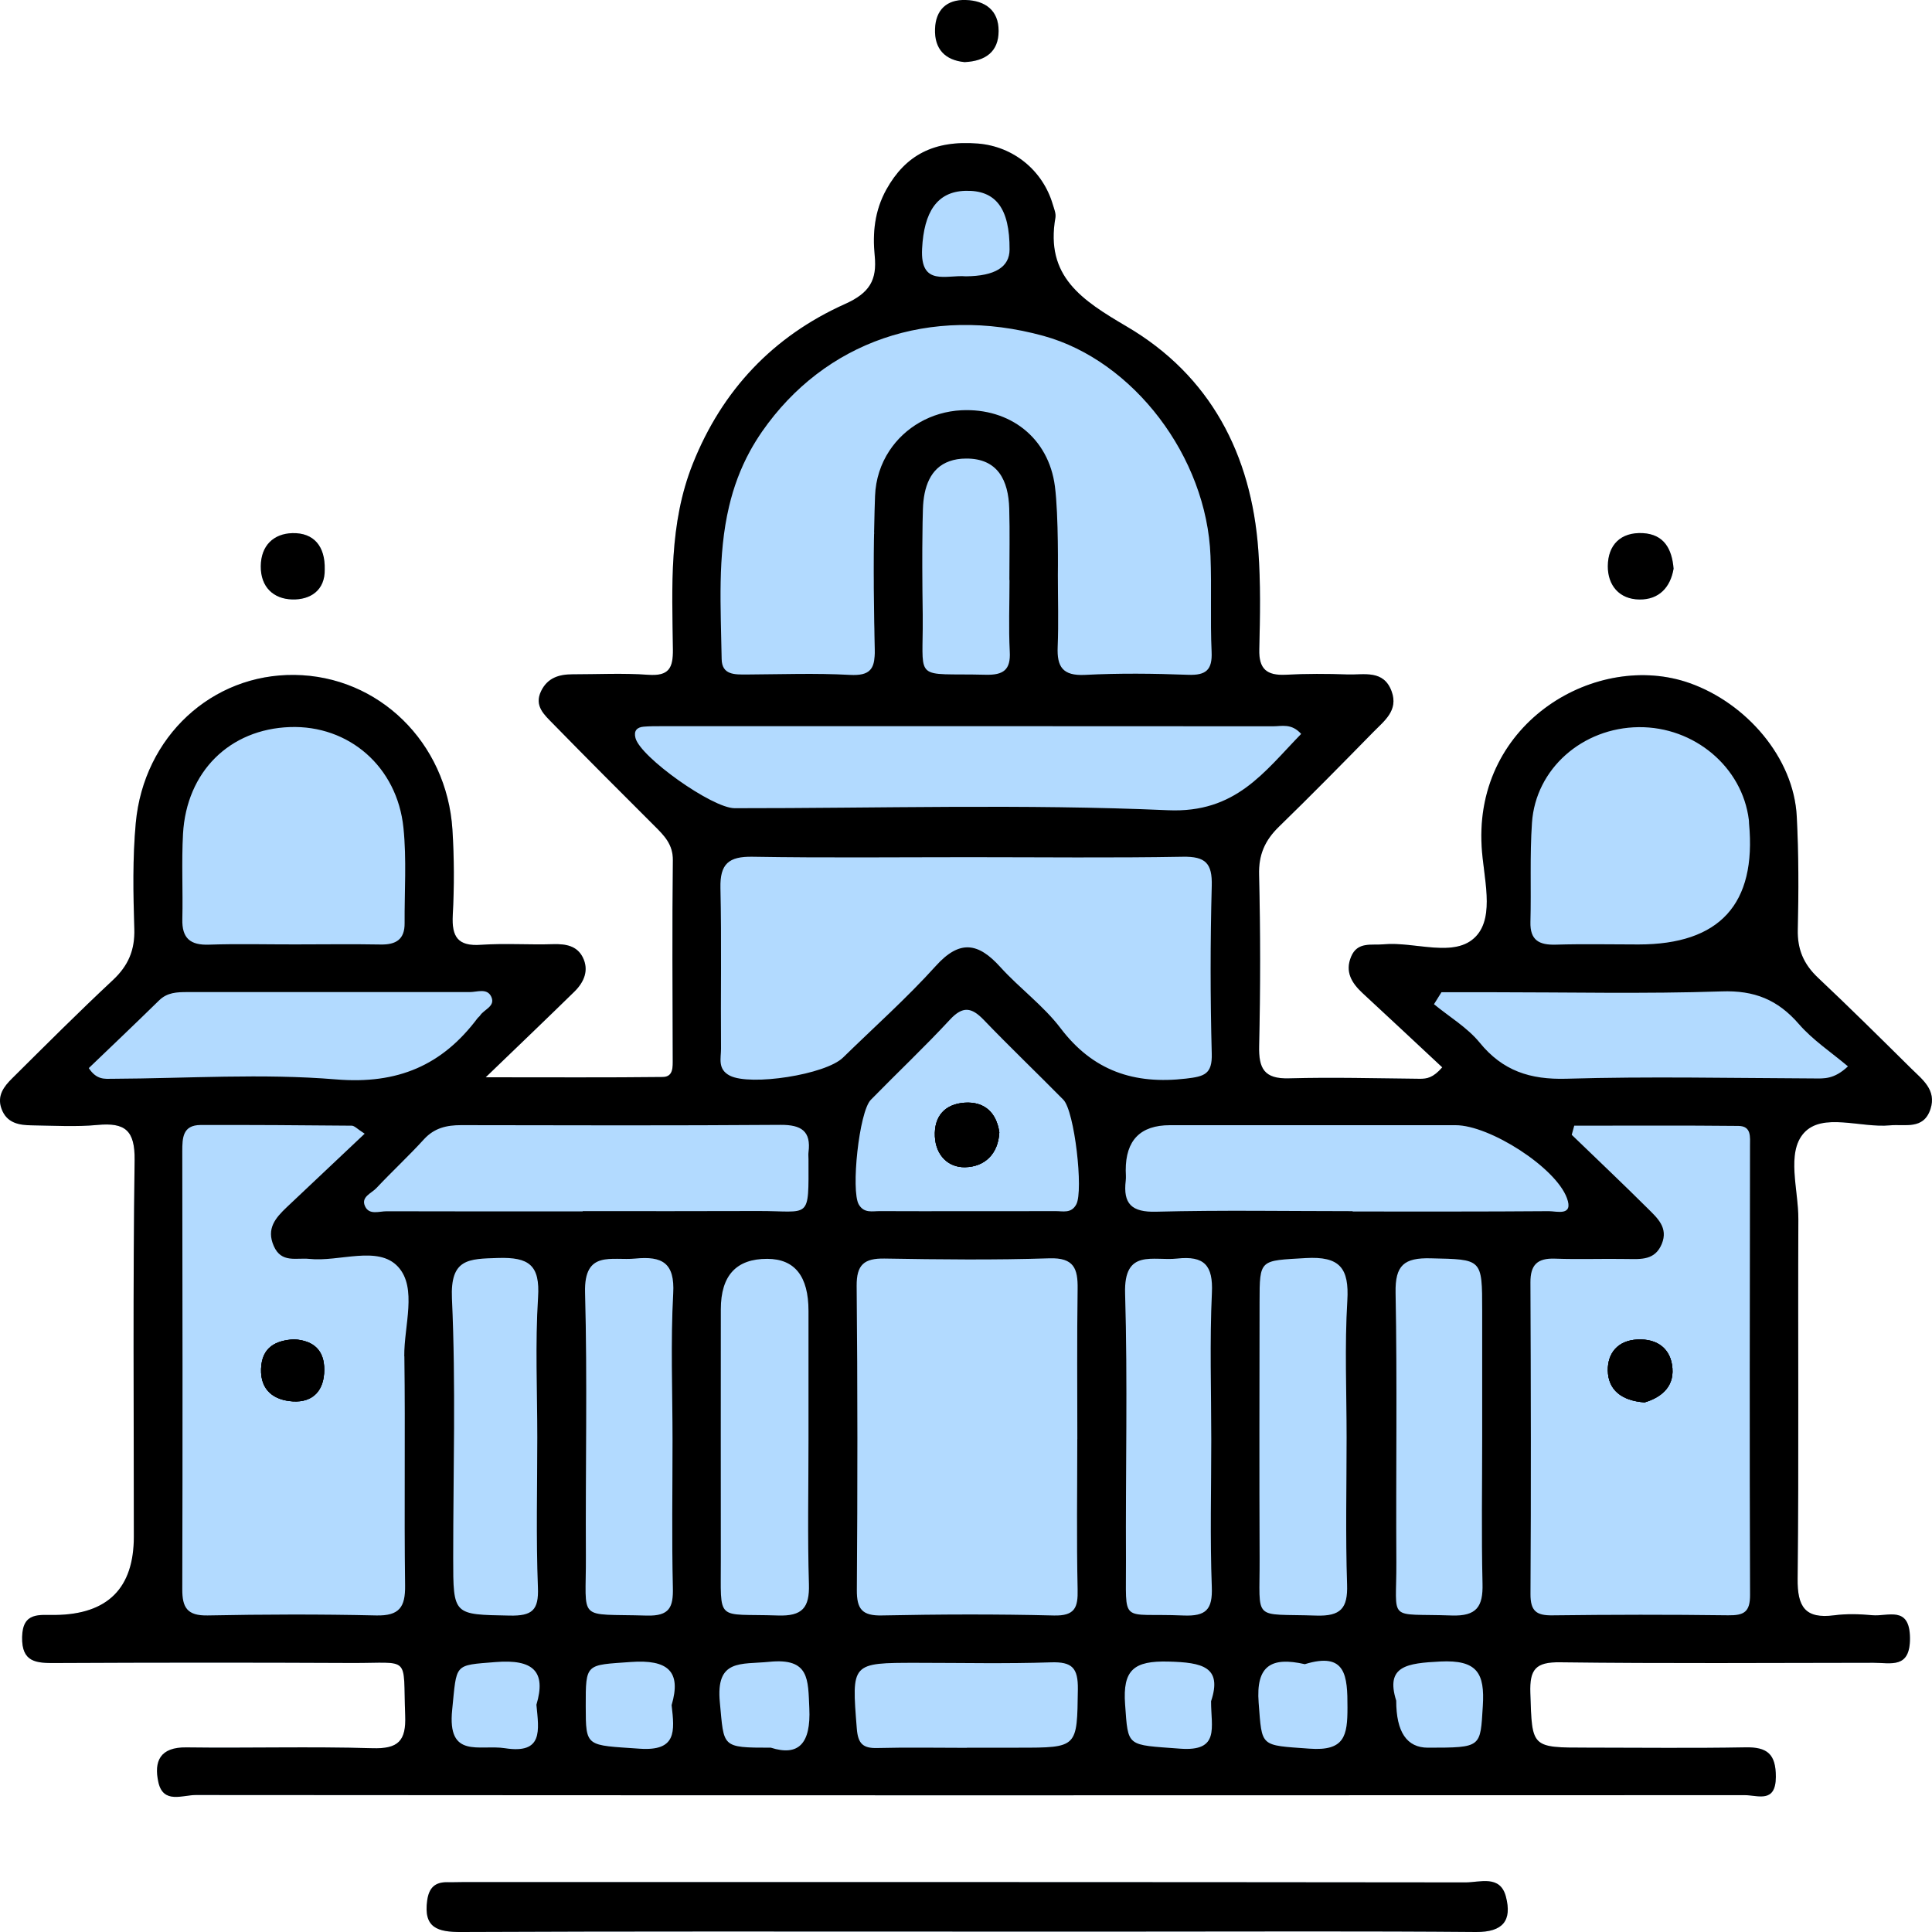 <svg width="40" height="40" viewBox="0 0 40 40" fill="none" xmlns="http://www.w3.org/2000/svg">
    <g clip-path="url(#clip0_79_167)">
        <path d="M5.399 11.723C5.402 11.294 5.666 11.048 6.054 11.038C6.499 11.027 6.734 11.312 6.723 11.787C6.732 12.223 6.425 12.421 6.05 12.411C5.665 12.401 5.395 12.157 5.399 11.723Z" fill="#B2DAFF"/>
        <path d="M19.359 0.597C19.373 0.21 19.596 -0.013 19.995 3.21088e-05C20.4 0.013 20.677 0.216 20.675 0.642C20.675 1.069 20.406 1.265 19.971 1.286C19.569 1.247 19.343 1.017 19.359 0.597Z" fill="#B2DAFF"/>
        <path d="M31.179 39.271C31.306 39.76 31.121 40.004 30.559 40C28.257 39.98 25.954 39.991 23.652 39.991H19.949C16.484 39.991 13.018 39.984 9.553 40C9.059 40.003 8.764 39.915 8.845 39.343C8.882 39.087 9.003 38.965 9.262 38.969C9.38 38.972 9.498 38.966 9.618 38.966C16.525 38.966 23.432 38.965 30.339 38.973C30.637 38.975 31.061 38.809 31.179 39.271Z" fill="#B2DAFF"/>
        <path d="M33.288 11.72C33.291 11.284 33.552 11.013 34.016 11.038C34.449 11.064 34.616 11.359 34.65 11.774C34.585 12.157 34.351 12.417 33.943 12.412C33.524 12.408 33.285 12.116 33.288 11.72Z" fill="#B2DAFF"/>
        <path d="M39.969 22.96C39.826 23.397 39.444 23.27 39.13 23.299C38.521 23.356 37.734 23.027 37.347 23.458C36.979 23.869 37.236 24.635 37.233 25.243C37.222 27.724 37.245 30.204 37.218 32.684C37.211 33.264 37.37 33.522 37.976 33.443C38.233 33.409 38.5 33.417 38.759 33.441C39.083 33.474 39.537 33.231 39.544 33.912C39.549 34.556 39.151 34.426 38.789 34.426C36.627 34.428 34.465 34.443 32.303 34.416C31.795 34.408 31.667 34.559 31.684 35.052C31.721 36.183 31.694 36.183 32.859 36.183C33.953 36.183 35.045 36.197 36.138 36.177C36.593 36.168 36.768 36.319 36.767 36.789C36.764 37.341 36.396 37.167 36.127 37.167C25.436 37.171 14.744 37.172 4.053 37.164C3.781 37.163 3.38 37.354 3.279 36.899C3.183 36.462 3.315 36.171 3.858 36.178C5.14 36.195 6.424 36.157 7.706 36.195C8.246 36.212 8.41 36.045 8.389 35.516C8.34 34.254 8.523 34.435 7.279 34.43C5.236 34.42 3.193 34.421 1.15 34.431C0.753 34.434 0.446 34.42 0.458 33.892C0.469 33.368 0.816 33.44 1.147 33.436C2.23 33.423 2.771 32.883 2.771 31.815C2.771 29.217 2.751 26.618 2.787 24.02C2.795 23.403 2.591 23.237 2.018 23.291C1.572 23.333 1.117 23.305 0.665 23.299C0.395 23.296 0.138 23.255 0.03 22.952C-0.066 22.684 0.083 22.492 0.253 22.325C0.941 21.642 1.627 20.955 2.336 20.293C2.656 19.994 2.794 19.672 2.781 19.234C2.758 18.502 2.744 17.766 2.811 17.038C2.977 15.247 4.393 13.951 6.1 13.974C7.837 13.995 9.25 15.368 9.367 17.174C9.404 17.763 9.406 18.357 9.374 18.946C9.35 19.395 9.477 19.597 9.962 19.561C10.458 19.527 10.96 19.564 11.458 19.548C11.716 19.541 11.946 19.582 12.066 19.821C12.198 20.086 12.094 20.331 11.896 20.527C11.341 21.07 10.781 21.606 10.056 22.304C11.425 22.304 12.573 22.311 13.72 22.298C13.944 22.295 13.928 22.092 13.928 21.921C13.924 20.551 13.915 19.181 13.931 17.811C13.935 17.481 13.75 17.298 13.549 17.098C12.844 16.395 12.141 15.691 11.445 14.979C11.27 14.799 11.053 14.615 11.204 14.306C11.338 14.032 11.575 13.961 11.852 13.961C12.374 13.961 12.898 13.933 13.419 13.971C13.845 14.001 13.937 13.839 13.932 13.444C13.915 12.147 13.847 10.846 14.345 9.599C14.952 8.077 16.006 6.963 17.491 6.296C18.001 6.068 18.161 5.804 18.11 5.294C18.063 4.823 18.108 4.362 18.352 3.922C18.746 3.215 19.332 2.899 20.247 2.972C20.978 3.031 21.587 3.524 21.796 4.23C21.823 4.321 21.866 4.42 21.851 4.507C21.638 5.725 22.398 6.213 23.329 6.761C25.058 7.775 25.909 9.409 26.052 11.39C26.102 12.072 26.089 12.76 26.072 13.445C26.061 13.852 26.227 13.989 26.62 13.97C27.046 13.947 27.474 13.948 27.902 13.964C28.241 13.975 28.648 13.86 28.813 14.316C28.956 14.71 28.659 14.925 28.432 15.157C27.786 15.816 27.139 16.474 26.477 17.118C26.189 17.399 26.056 17.696 26.068 18.112C26.096 19.292 26.096 20.474 26.069 21.654C26.058 22.124 26.173 22.341 26.69 22.326C27.592 22.301 28.495 22.326 29.398 22.335C29.543 22.336 29.672 22.315 29.86 22.098C29.309 21.583 28.76 21.07 28.208 20.559C27.985 20.351 27.843 20.12 27.973 19.808C28.104 19.49 28.394 19.575 28.645 19.551C29.297 19.49 30.127 19.846 30.559 19.385C30.954 18.964 30.711 18.159 30.676 17.53C30.523 14.93 33.079 13.468 34.983 14.143C36.148 14.555 37.138 15.681 37.2 16.905C37.24 17.684 37.24 18.465 37.221 19.244C37.211 19.655 37.342 19.962 37.64 20.243C38.294 20.859 38.933 21.493 39.572 22.125C39.803 22.353 40.096 22.566 39.969 22.96Z" fill="#B2DAFF"/>
        <path d="M18.112 11.036L18.097 11.048C18.097 11.048 18.095 11.04 18.097 11.036H18.112Z" fill="black"/>
        <path d="M6.088 27.729C5.713 27.752 5.421 27.888 5.405 28.342C5.391 28.791 5.679 28.99 6.063 29.014C6.485 29.04 6.713 28.782 6.713 28.359C6.715 27.968 6.506 27.755 6.088 27.729ZM6.088 27.729C5.713 27.752 5.421 27.888 5.405 28.342C5.391 28.791 5.679 28.99 6.063 29.014C6.485 29.04 6.713 28.782 6.713 28.359C6.715 27.968 6.506 27.755 6.088 27.729ZM6.088 27.729C5.713 27.752 5.421 27.888 5.405 28.342C5.391 28.791 5.679 28.99 6.063 29.014C6.485 29.04 6.713 28.782 6.713 28.359C6.715 27.968 6.506 27.755 6.088 27.729ZM6.088 27.729C5.713 27.752 5.421 27.888 5.405 28.342C5.391 28.791 5.679 28.99 6.063 29.014C6.485 29.04 6.713 28.782 6.713 28.359C6.715 27.968 6.506 27.755 6.088 27.729ZM6.088 27.729C5.713 27.752 5.421 27.888 5.405 28.342C5.391 28.791 5.679 28.99 6.063 29.014C6.485 29.04 6.713 28.782 6.713 28.359C6.715 27.968 6.506 27.755 6.088 27.729ZM6.088 27.729C5.713 27.752 5.421 27.888 5.405 28.342C5.391 28.791 5.679 28.99 6.063 29.014C6.485 29.04 6.713 28.782 6.713 28.359C6.715 27.968 6.506 27.755 6.088 27.729ZM6.088 27.729C5.713 27.752 5.421 27.888 5.405 28.342C5.391 28.791 5.679 28.99 6.063 29.014C6.485 29.04 6.713 28.782 6.713 28.359C6.715 27.968 6.506 27.755 6.088 27.729ZM19.972 22.83C19.569 22.858 19.335 23.105 19.356 23.532C19.376 23.919 19.63 24.171 19.978 24.166C20.386 24.159 20.667 23.893 20.69 23.444C20.63 23.031 20.379 22.803 19.972 22.83ZM19.972 22.83C19.569 22.858 19.335 23.105 19.356 23.532C19.376 23.919 19.63 24.171 19.978 24.166C20.386 24.159 20.667 23.893 20.69 23.444C20.63 23.031 20.379 22.803 19.972 22.83ZM6.088 27.729C5.713 27.752 5.421 27.888 5.405 28.342C5.391 28.791 5.679 28.99 6.063 29.014C6.485 29.04 6.713 28.782 6.713 28.359C6.715 27.968 6.506 27.755 6.088 27.729ZM6.088 27.729C5.713 27.752 5.421 27.888 5.405 28.342C5.391 28.791 5.679 28.99 6.063 29.014C6.485 29.04 6.713 28.782 6.713 28.359C6.715 27.968 6.506 27.755 6.088 27.729ZM19.972 22.83C19.569 22.858 19.335 23.105 19.356 23.532C19.376 23.919 19.63 24.171 19.978 24.166C20.386 24.159 20.667 23.893 20.69 23.444C20.63 23.031 20.379 22.803 19.972 22.83ZM19.972 22.83C19.569 22.858 19.335 23.105 19.356 23.532C19.376 23.919 19.63 24.171 19.978 24.166C20.386 24.159 20.667 23.893 20.69 23.444C20.63 23.031 20.379 22.803 19.972 22.83ZM6.088 27.729C5.713 27.752 5.421 27.888 5.405 28.342C5.391 28.791 5.679 28.99 6.063 29.014C6.485 29.04 6.713 28.782 6.713 28.359C6.715 27.968 6.506 27.755 6.088 27.729ZM6.088 27.729C5.713 27.752 5.421 27.888 5.405 28.342C5.391 28.791 5.679 28.99 6.063 29.014C6.485 29.04 6.713 28.782 6.713 28.359C6.715 27.968 6.506 27.755 6.088 27.729ZM19.972 22.83C19.569 22.858 19.335 23.105 19.356 23.532C19.376 23.919 19.63 24.171 19.978 24.166C20.386 24.159 20.667 23.893 20.69 23.444C20.63 23.031 20.379 22.803 19.972 22.83ZM19.972 22.83C19.569 22.858 19.335 23.105 19.356 23.532C19.376 23.919 19.63 24.171 19.978 24.166C20.386 24.159 20.667 23.893 20.69 23.444C20.63 23.031 20.379 22.803 19.972 22.83ZM6.088 27.729C5.713 27.752 5.421 27.888 5.405 28.342C5.391 28.791 5.679 28.99 6.063 29.014C6.485 29.04 6.713 28.782 6.713 28.359C6.715 27.968 6.506 27.755 6.088 27.729ZM6.088 27.729C5.713 27.752 5.421 27.888 5.405 28.342C5.391 28.791 5.679 28.99 6.063 29.014C6.485 29.04 6.713 28.782 6.713 28.359C6.715 27.968 6.506 27.755 6.088 27.729ZM19.972 22.83C19.569 22.858 19.335 23.105 19.356 23.532C19.376 23.919 19.63 24.171 19.978 24.166C20.386 24.159 20.667 23.893 20.69 23.444C20.63 23.031 20.379 22.803 19.972 22.83ZM19.972 22.83C19.569 22.858 19.335 23.105 19.356 23.532C19.376 23.919 19.63 24.171 19.978 24.166C20.386 24.159 20.667 23.893 20.69 23.444C20.63 23.031 20.379 22.803 19.972 22.83ZM6.088 27.729C5.713 27.752 5.421 27.888 5.405 28.342C5.391 28.791 5.679 28.99 6.063 29.014C6.485 29.04 6.713 28.782 6.713 28.359C6.715 27.968 6.506 27.755 6.088 27.729ZM6.088 27.729C5.713 27.752 5.421 27.888 5.405 28.342C5.391 28.791 5.679 28.99 6.063 29.014C6.485 29.04 6.713 28.782 6.713 28.359C6.715 27.968 6.506 27.755 6.088 27.729ZM19.972 22.83C19.569 22.858 19.335 23.105 19.356 23.532C19.376 23.919 19.63 24.171 19.978 24.166C20.386 24.159 20.667 23.893 20.69 23.444C20.63 23.031 20.379 22.803 19.972 22.83ZM19.972 22.83C19.569 22.858 19.335 23.105 19.356 23.532C19.376 23.919 19.63 24.171 19.978 24.166C20.386 24.159 20.667 23.893 20.69 23.444C20.63 23.031 20.379 22.803 19.972 22.83ZM6.088 27.729C5.713 27.752 5.421 27.888 5.405 28.342C5.391 28.791 5.679 28.99 6.063 29.014C6.485 29.04 6.713 28.782 6.713 28.359C6.715 27.968 6.506 27.755 6.088 27.729ZM6.088 27.729C5.713 27.752 5.421 27.888 5.405 28.342C5.391 28.791 5.679 28.99 6.063 29.014C6.485 29.04 6.713 28.782 6.713 28.359C6.715 27.968 6.506 27.755 6.088 27.729ZM19.972 22.83C19.569 22.858 19.335 23.105 19.356 23.532C19.376 23.919 19.63 24.171 19.978 24.166C20.386 24.159 20.667 23.893 20.69 23.444C20.63 23.031 20.379 22.803 19.972 22.83ZM33.898 27.734C33.491 27.755 33.283 28.019 33.288 28.375C33.296 28.773 33.568 29 34.049 29.035C34.36 28.943 34.658 28.739 34.626 28.329C34.596 27.931 34.321 27.711 33.898 27.734ZM33.898 27.734C33.491 27.755 33.283 28.019 33.288 28.375C33.296 28.773 33.568 29 34.049 29.035C34.36 28.943 34.658 28.739 34.626 28.329C34.596 27.931 34.321 27.711 33.898 27.734ZM19.972 22.83C19.569 22.858 19.335 23.105 19.356 23.532C19.376 23.919 19.63 24.171 19.978 24.166C20.386 24.159 20.667 23.893 20.69 23.444C20.63 23.031 20.379 22.803 19.972 22.83ZM6.088 27.729C5.713 27.752 5.421 27.888 5.405 28.342C5.391 28.791 5.679 28.99 6.063 29.014C6.485 29.04 6.713 28.782 6.713 28.359C6.715 27.968 6.506 27.755 6.088 27.729ZM6.088 27.729C5.713 27.752 5.421 27.888 5.405 28.342C5.391 28.791 5.679 28.99 6.063 29.014C6.485 29.04 6.713 28.782 6.713 28.359C6.715 27.968 6.506 27.755 6.088 27.729ZM19.972 22.83C19.569 22.858 19.335 23.105 19.356 23.532C19.376 23.919 19.63 24.171 19.978 24.166C20.386 24.159 20.667 23.893 20.69 23.444C20.63 23.031 20.379 22.803 19.972 22.83ZM33.898 27.734C33.491 27.755 33.283 28.019 33.288 28.375C33.296 28.773 33.568 29 34.049 29.035C34.36 28.943 34.658 28.739 34.626 28.329C34.596 27.931 34.321 27.711 33.898 27.734ZM33.898 27.734C33.491 27.755 33.283 28.019 33.288 28.375C33.296 28.773 33.568 29 34.049 29.035C34.36 28.943 34.658 28.739 34.626 28.329C34.596 27.931 34.321 27.711 33.898 27.734ZM19.972 22.83C19.569 22.858 19.335 23.105 19.356 23.532C19.376 23.919 19.63 24.171 19.978 24.166C20.386 24.159 20.667 23.893 20.69 23.444C20.63 23.031 20.379 22.803 19.972 22.83ZM6.088 27.729C5.713 27.752 5.421 27.888 5.405 28.342C5.391 28.791 5.679 28.99 6.063 29.014C6.485 29.04 6.713 28.782 6.713 28.359C6.715 27.968 6.506 27.755 6.088 27.729ZM6.088 27.729C5.713 27.752 5.421 27.888 5.405 28.342C5.391 28.791 5.679 28.99 6.063 29.014C6.485 29.04 6.713 28.782 6.713 28.359C6.715 27.968 6.506 27.755 6.088 27.729ZM19.972 22.83C19.569 22.858 19.335 23.105 19.356 23.532C19.376 23.919 19.63 24.171 19.978 24.166C20.386 24.159 20.667 23.893 20.69 23.444C20.63 23.031 20.379 22.803 19.972 22.83ZM33.898 27.734C33.491 27.755 33.283 28.019 33.288 28.375C33.296 28.773 33.568 29 34.049 29.035C34.36 28.943 34.658 28.739 34.626 28.329C34.596 27.931 34.321 27.711 33.898 27.734ZM33.898 27.734C33.491 27.755 33.283 28.019 33.288 28.375C33.296 28.773 33.568 29 34.049 29.035C34.36 28.943 34.658 28.739 34.626 28.329C34.596 27.931 34.321 27.711 33.898 27.734ZM19.972 22.83C19.569 22.858 19.335 23.105 19.356 23.532C19.376 23.919 19.63 24.171 19.978 24.166C20.386 24.159 20.667 23.893 20.69 23.444C20.63 23.031 20.379 22.803 19.972 22.83ZM6.088 27.729C5.713 27.752 5.421 27.888 5.405 28.342C5.391 28.791 5.679 28.99 6.063 29.014C6.485 29.04 6.713 28.782 6.713 28.359C6.715 27.968 6.506 27.755 6.088 27.729ZM6.088 27.729C5.713 27.752 5.421 27.888 5.405 28.342C5.391 28.791 5.679 28.99 6.063 29.014C6.485 29.04 6.713 28.782 6.713 28.359C6.715 27.968 6.506 27.755 6.088 27.729ZM19.972 22.83C19.569 22.858 19.335 23.105 19.356 23.532C19.376 23.919 19.63 24.171 19.978 24.166C20.386 24.159 20.667 23.893 20.69 23.444C20.63 23.031 20.379 22.803 19.972 22.83ZM33.898 27.734C33.491 27.755 33.283 28.019 33.288 28.375C33.296 28.773 33.568 29 34.049 29.035C34.36 28.943 34.658 28.739 34.626 28.329C34.596 27.931 34.321 27.711 33.898 27.734ZM33.898 27.734C33.491 27.755 33.283 28.019 33.288 28.375C33.296 28.773 33.568 29 34.049 29.035C34.36 28.943 34.658 28.739 34.626 28.329C34.596 27.931 34.321 27.711 33.898 27.734ZM19.972 22.83C19.569 22.858 19.335 23.105 19.356 23.532C19.376 23.919 19.63 24.171 19.978 24.166C20.386 24.159 20.667 23.893 20.69 23.444C20.63 23.031 20.379 22.803 19.972 22.83ZM6.088 27.729C5.713 27.752 5.421 27.888 5.405 28.342C5.391 28.791 5.679 28.99 6.063 29.014C6.485 29.04 6.713 28.782 6.713 28.359C6.715 27.968 6.506 27.755 6.088 27.729ZM6.088 27.729C5.713 27.752 5.421 27.888 5.405 28.342C5.391 28.791 5.679 28.99 6.063 29.014C6.485 29.04 6.713 28.782 6.713 28.359C6.715 27.968 6.506 27.755 6.088 27.729ZM19.972 22.83C19.569 22.858 19.335 23.105 19.356 23.532C19.376 23.919 19.63 24.171 19.978 24.166C20.386 24.159 20.667 23.893 20.69 23.444C20.63 23.031 20.379 22.803 19.972 22.83ZM33.898 27.734C33.491 27.755 33.283 28.019 33.288 28.375C33.296 28.773 33.568 29 34.049 29.035C34.36 28.943 34.658 28.739 34.626 28.329C34.596 27.931 34.321 27.711 33.898 27.734ZM33.898 27.734C33.491 27.755 33.283 28.019 33.288 28.375C33.296 28.773 33.568 29 34.049 29.035C34.36 28.943 34.658 28.739 34.626 28.329C34.596 27.931 34.321 27.711 33.898 27.734ZM19.972 22.83C19.569 22.858 19.335 23.105 19.356 23.532C19.376 23.919 19.63 24.171 19.978 24.166C20.386 24.159 20.667 23.893 20.69 23.444C20.63 23.031 20.379 22.803 19.972 22.83ZM6.088 27.729C5.713 27.752 5.421 27.888 5.405 28.342C5.391 28.791 5.679 28.99 6.063 29.014C6.485 29.04 6.713 28.782 6.713 28.359C6.715 27.968 6.506 27.755 6.088 27.729ZM6.088 27.729C5.713 27.752 5.421 27.888 5.405 28.342C5.391 28.791 5.679 28.99 6.063 29.014C6.485 29.04 6.713 28.782 6.713 28.359C6.715 27.968 6.506 27.755 6.088 27.729ZM19.972 22.83C19.569 22.858 19.335 23.105 19.356 23.532C19.376 23.919 19.63 24.171 19.978 24.166C20.386 24.159 20.667 23.893 20.69 23.444C20.63 23.031 20.379 22.803 19.972 22.83ZM33.898 27.734C33.491 27.755 33.283 28.019 33.288 28.375C33.296 28.773 33.568 29 34.049 29.035C34.36 28.943 34.658 28.739 34.626 28.329C34.596 27.931 34.321 27.711 33.898 27.734ZM33.898 27.734C33.491 27.755 33.283 28.019 33.288 28.375C33.296 28.773 33.568 29 34.049 29.035C34.36 28.943 34.658 28.739 34.626 28.329C34.596 27.931 34.321 27.711 33.898 27.734ZM19.972 22.83C19.569 22.858 19.335 23.105 19.356 23.532C19.376 23.919 19.63 24.171 19.978 24.166C20.386 24.159 20.667 23.893 20.69 23.444C20.63 23.031 20.379 22.803 19.972 22.83ZM6.088 27.729C5.713 27.752 5.421 27.888 5.405 28.342C5.391 28.791 5.679 28.99 6.063 29.014C6.485 29.04 6.713 28.782 6.713 28.359C6.715 27.968 6.506 27.755 6.088 27.729ZM18.097 11.036C18.097 11.036 18.095 11.043 18.097 11.047L18.111 11.036H18.097ZM6.088 27.729C5.713 27.752 5.421 27.888 5.405 28.342C5.391 28.791 5.679 28.99 6.063 29.014C6.485 29.04 6.713 28.782 6.713 28.359C6.715 27.968 6.506 27.755 6.088 27.729ZM19.972 22.83C19.569 22.858 19.335 23.105 19.356 23.532C19.376 23.919 19.63 24.171 19.978 24.166C20.386 24.159 20.667 23.893 20.69 23.444C20.63 23.031 20.379 22.803 19.972 22.83ZM33.898 27.734C33.491 27.755 33.283 28.019 33.288 28.375C33.296 28.773 33.568 29 34.049 29.035C34.36 28.943 34.658 28.739 34.626 28.329C34.596 27.931 34.321 27.711 33.898 27.734ZM33.898 27.734C33.491 27.755 33.283 28.019 33.288 28.375C33.296 28.773 33.568 29 34.049 29.035C34.36 28.943 34.658 28.739 34.626 28.329C34.596 27.931 34.321 27.711 33.898 27.734ZM19.972 22.83C19.569 22.858 19.335 23.105 19.356 23.532C19.376 23.919 19.63 24.171 19.978 24.166C20.386 24.159 20.667 23.893 20.69 23.444C20.63 23.031 20.379 22.803 19.972 22.83ZM6.088 27.729C5.713 27.752 5.421 27.888 5.405 28.342C5.391 28.791 5.679 28.99 6.063 29.014C6.485 29.04 6.713 28.782 6.713 28.359C6.715 27.968 6.506 27.755 6.088 27.729ZM18.097 11.036C18.097 11.036 18.095 11.043 18.097 11.047L18.111 11.036H18.097ZM6.088 27.729C5.713 27.752 5.421 27.888 5.405 28.342C5.391 28.791 5.679 28.99 6.063 29.014C6.485 29.04 6.713 28.782 6.713 28.359C6.715 27.968 6.506 27.755 6.088 27.729ZM19.972 22.83C19.569 22.858 19.335 23.105 19.356 23.532C19.376 23.919 19.63 24.171 19.978 24.166C20.386 24.159 20.667 23.893 20.69 23.444C20.63 23.031 20.379 22.803 19.972 22.83ZM33.898 27.734C33.491 27.755 33.283 28.019 33.288 28.375C33.296 28.773 33.568 29 34.049 29.035C34.36 28.943 34.658 28.739 34.626 28.329C34.596 27.931 34.321 27.711 33.898 27.734ZM33.898 27.734C33.491 27.755 33.283 28.019 33.288 28.375C33.296 28.773 33.568 29 34.049 29.035C34.36 28.943 34.658 28.739 34.626 28.329C34.596 27.931 34.321 27.711 33.898 27.734ZM19.972 22.83C19.569 22.858 19.335 23.105 19.356 23.532C19.376 23.919 19.63 24.171 19.978 24.166C20.386 24.159 20.667 23.893 20.69 23.444C20.63 23.031 20.379 22.803 19.972 22.83ZM6.088 27.729C5.713 27.752 5.421 27.888 5.405 28.342C5.391 28.791 5.679 28.99 6.063 29.014C6.485 29.04 6.713 28.782 6.713 28.359C6.715 27.968 6.506 27.755 6.088 27.729ZM18.097 11.036C18.097 11.036 18.095 11.043 18.097 11.047L18.111 11.036H18.097ZM6.088 27.729C5.713 27.752 5.421 27.888 5.405 28.342C5.391 28.791 5.679 28.99 6.063 29.014C6.485 29.04 6.713 28.782 6.713 28.359C6.715 27.968 6.506 27.755 6.088 27.729ZM19.972 22.83C19.569 22.858 19.335 23.105 19.356 23.532C19.376 23.919 19.63 24.171 19.978 24.166C20.386 24.159 20.667 23.893 20.69 23.444C20.63 23.031 20.379 22.803 19.972 22.83ZM33.898 27.734C33.491 27.755 33.283 28.019 33.288 28.375C33.296 28.773 33.568 29 34.049 29.035C34.36 28.943 34.658 28.739 34.626 28.329C34.596 27.931 34.321 27.711 33.898 27.734ZM33.898 27.734C33.491 27.755 33.283 28.019 33.288 28.375C33.296 28.773 33.568 29 34.049 29.035C34.36 28.943 34.658 28.739 34.626 28.329C34.596 27.931 34.321 27.711 33.898 27.734ZM19.972 22.83C19.569 22.858 19.335 23.105 19.356 23.532C19.376 23.919 19.63 24.171 19.978 24.166C20.386 24.159 20.667 23.893 20.69 23.444C20.63 23.031 20.379 22.803 19.972 22.83ZM6.088 27.729C5.713 27.752 5.421 27.888 5.405 28.342C5.391 28.791 5.679 28.99 6.063 29.014C6.485 29.04 6.713 28.782 6.713 28.359C6.715 27.968 6.506 27.755 6.088 27.729ZM18.097 11.036C18.097 11.036 18.095 11.043 18.097 11.047L18.111 11.036H18.097ZM6.088 27.729C5.713 27.752 5.421 27.888 5.405 28.342C5.391 28.791 5.679 28.99 6.063 29.014C6.485 29.04 6.713 28.782 6.713 28.359C6.715 27.968 6.506 27.755 6.088 27.729ZM19.972 22.83C19.569 22.858 19.335 23.105 19.356 23.532C19.376 23.919 19.63 24.171 19.978 24.166C20.386 24.159 20.667 23.893 20.69 23.444C20.63 23.031 20.379 22.803 19.972 22.83ZM33.898 27.734C33.491 27.755 33.283 28.019 33.288 28.375C33.296 28.773 33.568 29 34.049 29.035C34.36 28.943 34.658 28.739 34.626 28.329C34.596 27.931 34.321 27.711 33.898 27.734ZM33.898 27.734C33.491 27.755 33.283 28.019 33.288 28.375C33.296 28.773 33.568 29 34.049 29.035C34.36 28.943 34.658 28.739 34.626 28.329C34.596 27.931 34.321 27.711 33.898 27.734ZM19.972 22.83C19.569 22.858 19.335 23.105 19.356 23.532C19.376 23.919 19.63 24.171 19.978 24.166C20.386 24.159 20.667 23.893 20.69 23.444C20.63 23.031 20.379 22.803 19.972 22.83ZM6.088 27.729C5.713 27.752 5.421 27.888 5.405 28.342C5.391 28.791 5.679 28.99 6.063 29.014C6.485 29.04 6.713 28.782 6.713 28.359C6.715 27.968 6.506 27.755 6.088 27.729ZM18.097 11.036C18.097 11.036 18.095 11.043 18.097 11.047L18.111 11.036H18.097ZM6.088 27.729C5.713 27.752 5.421 27.888 5.405 28.342C5.391 28.791 5.679 28.99 6.063 29.014C6.485 29.04 6.713 28.782 6.713 28.359C6.715 27.968 6.506 27.755 6.088 27.729ZM19.972 22.83C19.569 22.858 19.335 23.105 19.356 23.532C19.376 23.919 19.63 24.171 19.978 24.166C20.386 24.159 20.667 23.893 20.69 23.444C20.63 23.031 20.379 22.803 19.972 22.83ZM33.898 27.734C33.491 27.755 33.283 28.019 33.288 28.375C33.296 28.773 33.568 29 34.049 29.035C34.36 28.943 34.658 28.739 34.626 28.329C34.596 27.931 34.321 27.711 33.898 27.734ZM33.898 27.734C33.491 27.755 33.283 28.019 33.288 28.375C33.296 28.773 33.568 29 34.049 29.035C34.36 28.943 34.658 28.739 34.626 28.329C34.596 27.931 34.321 27.711 33.898 27.734ZM19.972 22.83C19.569 22.858 19.335 23.105 19.356 23.532C19.376 23.919 19.63 24.171 19.978 24.166C20.386 24.159 20.667 23.893 20.69 23.444C20.63 23.031 20.379 22.803 19.972 22.83ZM6.088 27.729C5.713 27.752 5.421 27.888 5.405 28.342C5.391 28.791 5.679 28.99 6.063 29.014C6.485 29.04 6.713 28.782 6.713 28.359C6.715 27.968 6.506 27.755 6.088 27.729ZM18.097 11.036C18.097 11.036 18.095 11.043 18.097 11.047L18.111 11.036H18.097ZM33.898 27.734C33.491 27.755 33.283 28.019 33.288 28.375C33.296 28.773 33.568 29 34.049 29.035C34.36 28.943 34.658 28.739 34.626 28.329C34.596 27.931 34.321 27.711 33.898 27.734ZM19.972 22.83C19.569 22.858 19.335 23.105 19.356 23.532C19.376 23.919 19.63 24.171 19.978 24.166C20.386 24.159 20.667 23.893 20.69 23.444C20.63 23.031 20.379 22.803 19.972 22.83ZM18.097 11.036C18.097 11.036 18.095 11.043 18.097 11.047L18.111 11.036H18.097ZM6.088 27.729C5.713 27.752 5.421 27.888 5.405 28.342C5.391 28.791 5.679 28.99 6.063 29.014C6.485 29.04 6.713 28.782 6.713 28.359C6.715 27.968 6.506 27.755 6.088 27.729ZM18.097 11.036C18.097 11.036 18.095 11.043 18.097 11.047L18.111 11.036H18.097ZM6.088 27.729C5.713 27.752 5.421 27.888 5.405 28.342C5.391 28.791 5.679 28.99 6.063 29.014C6.485 29.04 6.713 28.782 6.713 28.359C6.715 27.968 6.506 27.755 6.088 27.729ZM19.972 22.83C19.569 22.858 19.335 23.105 19.356 23.532C19.376 23.919 19.63 24.171 19.978 24.166C20.386 24.159 20.667 23.893 20.69 23.444C20.63 23.031 20.379 22.803 19.972 22.83ZM33.898 27.734C33.491 27.755 33.283 28.019 33.288 28.375C33.296 28.773 33.568 29 34.049 29.035C34.36 28.943 34.658 28.739 34.626 28.329C34.596 27.931 34.321 27.711 33.898 27.734ZM33.898 27.734C33.491 27.755 33.283 28.019 33.288 28.375C33.296 28.773 33.568 29 34.049 29.035C34.36 28.943 34.658 28.739 34.626 28.329C34.596 27.931 34.321 27.711 33.898 27.734ZM19.972 22.83C19.569 22.858 19.335 23.105 19.356 23.532C19.376 23.919 19.63 24.171 19.978 24.166C20.386 24.159 20.667 23.893 20.69 23.444C20.63 23.031 20.379 22.803 19.972 22.83ZM6.088 27.729C5.713 27.752 5.421 27.888 5.405 28.342C5.391 28.791 5.679 28.99 6.063 29.014C6.485 29.04 6.713 28.782 6.713 28.359C6.715 27.968 6.506 27.755 6.088 27.729ZM18.097 11.036C18.097 11.036 18.095 11.043 18.097 11.047L18.111 11.036H18.097ZM6.088 27.729C5.713 27.752 5.421 27.888 5.405 28.342C5.391 28.791 5.679 28.99 6.063 29.014C6.485 29.04 6.713 28.782 6.713 28.359C6.715 27.968 6.506 27.755 6.088 27.729ZM19.972 22.83C19.569 22.858 19.335 23.105 19.356 23.532C19.376 23.919 19.63 24.171 19.978 24.166C20.386 24.159 20.667 23.893 20.69 23.444C20.63 23.031 20.379 22.803 19.972 22.83ZM33.898 27.734C33.491 27.755 33.283 28.019 33.288 28.375C33.296 28.773 33.568 29 34.049 29.035C34.36 28.943 34.658 28.739 34.626 28.329C34.596 27.931 34.321 27.711 33.898 27.734ZM33.898 27.734C33.491 27.755 33.283 28.019 33.288 28.375C33.296 28.773 33.568 29 34.049 29.035C34.36 28.943 34.658 28.739 34.626 28.329C34.596 27.931 34.321 27.711 33.898 27.734ZM19.972 22.83C19.569 22.858 19.335 23.105 19.356 23.532C19.376 23.919 19.63 24.171 19.978 24.166C20.386 24.159 20.667 23.893 20.69 23.444C20.63 23.031 20.379 22.803 19.972 22.83ZM6.088 27.729C5.713 27.752 5.421 27.888 5.405 28.342C5.391 28.791 5.679 28.99 6.063 29.014C6.485 29.04 6.713 28.782 6.713 28.359C6.715 27.968 6.506 27.755 6.088 27.729ZM18.097 11.036C18.097 11.036 18.095 11.043 18.097 11.047L18.111 11.036H18.097ZM6.088 27.729C5.713 27.752 5.421 27.888 5.405 28.342C5.391 28.791 5.679 28.99 6.063 29.014C6.485 29.04 6.713 28.782 6.713 28.359C6.715 27.968 6.506 27.755 6.088 27.729ZM19.972 22.83C19.569 22.858 19.335 23.105 19.356 23.532C19.376 23.919 19.63 24.171 19.978 24.166C20.386 24.159 20.667 23.893 20.69 23.444C20.63 23.031 20.379 22.803 19.972 22.83ZM33.898 27.734C33.491 27.755 33.283 28.019 33.288 28.375C33.296 28.773 33.568 29 34.049 29.035C34.36 28.943 34.658 28.739 34.626 28.329C34.596 27.931 34.321 27.711 33.898 27.734ZM33.898 27.734C33.491 27.755 33.283 28.019 33.288 28.375C33.296 28.773 33.568 29 34.049 29.035C34.36 28.943 34.658 28.739 34.626 28.329C34.596 27.931 34.321 27.711 33.898 27.734ZM19.972 22.83C19.569 22.858 19.335 23.105 19.356 23.532C19.376 23.919 19.63 24.171 19.978 24.166C20.386 24.159 20.667 23.893 20.69 23.444C20.63 23.031 20.379 22.803 19.972 22.83ZM6.088 27.729C5.713 27.752 5.421 27.888 5.405 28.342C5.391 28.791 5.679 28.99 6.063 29.014C6.485 29.04 6.713 28.782 6.713 28.359C6.715 27.968 6.506 27.755 6.088 27.729ZM18.097 11.036C18.097 11.036 18.095 11.043 18.097 11.047L18.111 11.036H18.097ZM6.088 27.729C5.713 27.752 5.421 27.888 5.405 28.342C5.391 28.791 5.679 28.99 6.063 29.014C6.485 29.04 6.713 28.782 6.713 28.359C6.715 27.968 6.506 27.755 6.088 27.729ZM19.972 22.83C19.569 22.858 19.335 23.105 19.356 23.532C19.376 23.919 19.63 24.171 19.978 24.166C20.386 24.159 20.667 23.893 20.69 23.444C20.63 23.031 20.379 22.803 19.972 22.83ZM33.898 27.734C33.491 27.755 33.283 28.019 33.288 28.375C33.296 28.773 33.568 29 34.049 29.035C34.36 28.943 34.658 28.739 34.626 28.329C34.596 27.931 34.321 27.711 33.898 27.734ZM33.898 27.734C33.491 27.755 33.283 28.019 33.288 28.375C33.296 28.773 33.568 29 34.049 29.035C34.36 28.943 34.658 28.739 34.626 28.329C34.596 27.931 34.321 27.711 33.898 27.734ZM19.972 22.83C19.569 22.858 19.335 23.105 19.356 23.532C19.376 23.919 19.63 24.171 19.978 24.166C20.386 24.159 20.667 23.893 20.69 23.444C20.63 23.031 20.379 22.803 19.972 22.83ZM6.088 27.729C5.713 27.752 5.421 27.888 5.405 28.342C5.391 28.791 5.679 28.99 6.063 29.014C6.485 29.04 6.713 28.782 6.713 28.359C6.715 27.968 6.506 27.755 6.088 27.729ZM18.097 11.036C18.097 11.036 18.095 11.043 18.097 11.047L18.111 11.036H18.097ZM6.088 27.729C5.713 27.752 5.421 27.888 5.405 28.342C5.391 28.791 5.679 28.99 6.063 29.014C6.485 29.04 6.713 28.782 6.713 28.359C6.715 27.968 6.506 27.755 6.088 27.729ZM19.972 22.83C19.569 22.858 19.335 23.105 19.356 23.532C19.376 23.919 19.63 24.171 19.978 24.166C20.386 24.159 20.667 23.893 20.69 23.444C20.63 23.031 20.379 22.803 19.972 22.83ZM33.898 27.734C33.491 27.755 33.283 28.019 33.288 28.375C33.296 28.773 33.568 29 34.049 29.035C34.36 28.943 34.658 28.739 34.626 28.329C34.596 27.931 34.321 27.711 33.898 27.734ZM33.898 27.734C33.491 27.755 33.283 28.019 33.288 28.375C33.296 28.773 33.568 29 34.049 29.035C34.36 28.943 34.658 28.739 34.626 28.329C34.596 27.931 34.321 27.711 33.898 27.734ZM19.972 22.83C19.569 22.858 19.335 23.105 19.356 23.532C19.376 23.919 19.63 24.171 19.978 24.166C20.386 24.159 20.667 23.893 20.69 23.444C20.63 23.031 20.379 22.803 19.972 22.83ZM6.088 27.729C5.713 27.752 5.421 27.888 5.405 28.342C5.391 28.791 5.679 28.99 6.063 29.014C6.485 29.04 6.713 28.782 6.713 28.359C6.715 27.968 6.506 27.755 6.088 27.729ZM18.097 11.036C18.097 11.036 18.095 11.043 18.097 11.047L18.111 11.036H18.097ZM6.088 27.729C5.713 27.752 5.421 27.888 5.405 28.342C5.391 28.791 5.679 28.99 6.063 29.014C6.485 29.04 6.713 28.782 6.713 28.359C6.715 27.968 6.506 27.755 6.088 27.729ZM19.972 22.83C19.569 22.858 19.335 23.105 19.356 23.532C19.376 23.919 19.63 24.171 19.978 24.166C20.386 24.159 20.667 23.893 20.69 23.444C20.63 23.031 20.379 22.803 19.972 22.83ZM33.898 27.734C33.491 27.755 33.283 28.019 33.288 28.375C33.296 28.773 33.568 29 34.049 29.035C34.36 28.943 34.658 28.739 34.626 28.329C34.596 27.931 34.321 27.711 33.898 27.734ZM33.898 27.734C33.491 27.755 33.283 28.019 33.288 28.375C33.296 28.773 33.568 29 34.049 29.035C34.36 28.943 34.658 28.739 34.626 28.329C34.596 27.931 34.321 27.711 33.898 27.734ZM19.972 22.83C19.569 22.858 19.335 23.105 19.356 23.532C19.376 23.919 19.63 24.171 19.978 24.166C20.386 24.159 20.667 23.893 20.69 23.444C20.63 23.031 20.379 22.803 19.972 22.83ZM6.088 27.729C5.713 27.752 5.421 27.888 5.405 28.342C5.391 28.791 5.679 28.99 6.063 29.014C6.485 29.04 6.713 28.782 6.713 28.359C6.715 27.968 6.506 27.755 6.088 27.729ZM6.088 27.729C5.713 27.752 5.421 27.888 5.405 28.342C5.391 28.791 5.679 28.99 6.063 29.014C6.485 29.04 6.713 28.782 6.713 28.359C6.715 27.968 6.506 27.755 6.088 27.729ZM19.972 22.83C19.569 22.858 19.335 23.105 19.356 23.532C19.376 23.919 19.63 24.171 19.978 24.166C20.386 24.159 20.667 23.893 20.69 23.444C20.63 23.031 20.379 22.803 19.972 22.83ZM33.898 27.734C33.491 27.755 33.283 28.019 33.288 28.375C33.296 28.773 33.568 29 34.049 29.035C34.36 28.943 34.658 28.739 34.626 28.329C34.596 27.931 34.321 27.711 33.898 27.734ZM33.898 27.734C33.491 27.755 33.283 28.019 33.288 28.375C33.296 28.773 33.568 29 34.049 29.035C34.36 28.943 34.658 28.739 34.626 28.329C34.596 27.931 34.321 27.711 33.898 27.734ZM19.972 22.83C19.569 22.858 19.335 23.105 19.356 23.532C19.376 23.919 19.63 24.171 19.978 24.166C20.386 24.159 20.667 23.893 20.69 23.444C20.63 23.031 20.379 22.803 19.972 22.83ZM6.088 27.729C5.713 27.752 5.421 27.888 5.405 28.342C5.391 28.791 5.679 28.99 6.063 29.014C6.485 29.04 6.713 28.782 6.713 28.359C6.715 27.968 6.506 27.755 6.088 27.729ZM6.088 27.729C5.713 27.752 5.421 27.888 5.405 28.342C5.391 28.791 5.679 28.99 6.063 29.014C6.485 29.04 6.713 28.782 6.713 28.359C6.715 27.968 6.506 27.755 6.088 27.729ZM19.972 22.83C19.569 22.858 19.335 23.105 19.356 23.532C19.376 23.919 19.63 24.171 19.978 24.166C20.386 24.159 20.667 23.893 20.69 23.444C20.63 23.031 20.379 22.803 19.972 22.83ZM33.898 27.734C33.491 27.755 33.283 28.019 33.288 28.375C33.296 28.773 33.568 29 34.049 29.035C34.36 28.943 34.658 28.739 34.626 28.329C34.596 27.931 34.321 27.711 33.898 27.734ZM33.898 27.734C33.491 27.755 33.283 28.019 33.288 28.375C33.296 28.773 33.568 29 34.049 29.035C34.36 28.943 34.658 28.739 34.626 28.329C34.596 27.931 34.321 27.711 33.898 27.734ZM19.972 22.83C19.569 22.858 19.335 23.105 19.356 23.532C19.376 23.919 19.63 24.171 19.978 24.166C20.386 24.159 20.667 23.893 20.69 23.444C20.63 23.031 20.379 22.803 19.972 22.83ZM6.088 27.729C5.713 27.752 5.421 27.888 5.405 28.342C5.391 28.791 5.679 28.99 6.063 29.014C6.485 29.04 6.713 28.782 6.713 28.359C6.715 27.968 6.506 27.755 6.088 27.729ZM6.088 27.729C5.713 27.752 5.421 27.888 5.405 28.342C5.391 28.791 5.679 28.99 6.063 29.014C6.485 29.04 6.713 28.782 6.713 28.359C6.715 27.968 6.506 27.755 6.088 27.729ZM19.972 22.83C19.569 22.858 19.335 23.105 19.356 23.532C19.376 23.919 19.63 24.171 19.978 24.166C20.386 24.159 20.667 23.893 20.69 23.444C20.63 23.031 20.379 22.803 19.972 22.83ZM33.898 27.734C33.491 27.755 33.283 28.019 33.288 28.375C33.296 28.773 33.568 29 34.049 29.035C34.36 28.943 34.658 28.739 34.626 28.329C34.596 27.931 34.321 27.711 33.898 27.734ZM33.898 27.734C33.491 27.755 33.283 28.019 33.288 28.375C33.296 28.773 33.568 29 34.049 29.035C34.36 28.943 34.658 28.739 34.626 28.329C34.596 27.931 34.321 27.711 33.898 27.734ZM19.972 22.83C19.569 22.858 19.335 23.105 19.356 23.532C19.376 23.919 19.63 24.171 19.978 24.166C20.386 24.159 20.667 23.893 20.69 23.444C20.63 23.031 20.379 22.803 19.972 22.83ZM6.088 27.729C5.713 27.752 5.421 27.888 5.405 28.342C5.391 28.791 5.679 28.99 6.063 29.014C6.485 29.04 6.713 28.782 6.713 28.359C6.715 27.968 6.506 27.755 6.088 27.729ZM6.088 27.729C5.713 27.752 5.421 27.888 5.405 28.342C5.391 28.791 5.679 28.99 6.063 29.014C6.485 29.04 6.713 28.782 6.713 28.359C6.715 27.968 6.506 27.755 6.088 27.729ZM19.972 22.83C19.569 22.858 19.335 23.105 19.356 23.532C19.376 23.919 19.63 24.171 19.978 24.166C20.386 24.159 20.667 23.893 20.69 23.444C20.63 23.031 20.379 22.803 19.972 22.83ZM33.898 27.734C33.491 27.755 33.283 28.019 33.288 28.375C33.296 28.773 33.568 29 34.049 29.035C34.36 28.943 34.658 28.739 34.626 28.329C34.596 27.931 34.321 27.711 33.898 27.734ZM33.898 27.734C33.491 27.755 33.283 28.019 33.288 28.375C33.296 28.773 33.568 29 34.049 29.035C34.36 28.943 34.658 28.739 34.626 28.329C34.596 27.931 34.321 27.711 33.898 27.734ZM19.972 22.83C19.569 22.858 19.335 23.105 19.356 23.532C19.376 23.919 19.63 24.171 19.978 24.166C20.386 24.159 20.667 23.893 20.69 23.444C20.63 23.031 20.379 22.803 19.972 22.83ZM6.088 27.729C5.713 27.752 5.421 27.888 5.405 28.342C5.391 28.791 5.679 28.99 6.063 29.014C6.485 29.04 6.713 28.782 6.713 28.359C6.715 27.968 6.506 27.755 6.088 27.729ZM6.088 27.729C5.713 27.752 5.421 27.888 5.405 28.342C5.391 28.791 5.679 28.99 6.063 29.014C6.485 29.04 6.713 28.782 6.713 28.359C6.715 27.968 6.506 27.755 6.088 27.729ZM19.972 22.83C19.569 22.858 19.335 23.105 19.356 23.532C19.376 23.919 19.63 24.171 19.978 24.166C20.386 24.159 20.667 23.893 20.69 23.444C20.63 23.031 20.379 22.803 19.972 22.83ZM19.972 22.83C19.569 22.858 19.335 23.105 19.356 23.532C19.376 23.919 19.63 24.171 19.978 24.166C20.386 24.159 20.667 23.893 20.69 23.444C20.63 23.031 20.379 22.803 19.972 22.83ZM6.088 27.729C5.713 27.752 5.421 27.888 5.405 28.342C5.391 28.791 5.679 28.99 6.063 29.014C6.485 29.04 6.713 28.782 6.713 28.359C6.715 27.968 6.506 27.755 6.088 27.729ZM6.088 27.729C5.713 27.752 5.421 27.888 5.405 28.342C5.391 28.791 5.679 28.99 6.063 29.014C6.485 29.04 6.713 28.782 6.713 28.359C6.715 27.968 6.506 27.755 6.088 27.729ZM19.972 22.83C19.569 22.858 19.335 23.105 19.356 23.532C19.376 23.919 19.63 24.171 19.978 24.166C20.386 24.159 20.667 23.893 20.69 23.444C20.63 23.031 20.379 22.803 19.972 22.83ZM19.972 22.83C19.569 22.858 19.335 23.105 19.356 23.532C19.376 23.919 19.63 24.171 19.978 24.166C20.386 24.159 20.667 23.893 20.69 23.444C20.63 23.031 20.379 22.803 19.972 22.83ZM6.088 27.729C5.713 27.752 5.421 27.888 5.405 28.342C5.391 28.791 5.679 28.99 6.063 29.014C6.485 29.04 6.713 28.782 6.713 28.359C6.715 27.968 6.506 27.755 6.088 27.729ZM6.088 27.729C5.713 27.752 5.421 27.888 5.405 28.342C5.391 28.791 5.679 28.99 6.063 29.014C6.485 29.04 6.713 28.782 6.713 28.359C6.715 27.968 6.506 27.755 6.088 27.729ZM19.972 22.83C19.569 22.858 19.335 23.105 19.356 23.532C19.376 23.919 19.63 24.171 19.978 24.166C20.386 24.159 20.667 23.893 20.69 23.444C20.63 23.031 20.379 22.803 19.972 22.83ZM19.972 22.83C19.569 22.858 19.335 23.105 19.356 23.532C19.376 23.919 19.63 24.171 19.978 24.166C20.386 24.159 20.667 23.893 20.69 23.444C20.63 23.031 20.379 22.803 19.972 22.83ZM6.088 27.729C5.713 27.752 5.421 27.888 5.405 28.342C5.391 28.791 5.679 28.99 6.063 29.014C6.485 29.04 6.713 28.782 6.713 28.359C6.715 27.968 6.506 27.755 6.088 27.729ZM6.088 27.729C5.713 27.752 5.421 27.888 5.405 28.342C5.391 28.791 5.679 28.99 6.063 29.014C6.485 29.04 6.713 28.782 6.713 28.359C6.715 27.968 6.506 27.755 6.088 27.729ZM19.972 22.83C19.569 22.858 19.335 23.105 19.356 23.532C19.376 23.919 19.63 24.171 19.978 24.166C20.386 24.159 20.667 23.893 20.69 23.444C20.63 23.031 20.379 22.803 19.972 22.83ZM19.972 22.83C19.569 22.858 19.335 23.105 19.356 23.532C19.376 23.919 19.63 24.171 19.978 24.166C20.386 24.159 20.667 23.893 20.69 23.444C20.63 23.031 20.379 22.803 19.972 22.83ZM6.088 27.729C5.713 27.752 5.421 27.888 5.405 28.342C5.391 28.791 5.679 28.99 6.063 29.014C6.485 29.04 6.713 28.782 6.713 28.359C6.715 27.968 6.506 27.755 6.088 27.729ZM6.088 27.729C5.713 27.752 5.421 27.888 5.405 28.342C5.391 28.791 5.679 28.99 6.063 29.014C6.485 29.04 6.713 28.782 6.713 28.359C6.715 27.968 6.506 27.755 6.088 27.729ZM19.972 22.83C19.569 22.858 19.335 23.105 19.356 23.532C19.376 23.919 19.63 24.171 19.978 24.166C20.386 24.159 20.667 23.893 20.69 23.444C20.63 23.031 20.379 22.803 19.972 22.83ZM19.972 22.83C19.569 22.858 19.335 23.105 19.356 23.532C19.376 23.919 19.63 24.171 19.978 24.166C20.386 24.159 20.667 23.893 20.69 23.444C20.63 23.031 20.379 22.803 19.972 22.83ZM6.088 27.729C5.713 27.752 5.421 27.888 5.405 28.342C5.391 28.791 5.679 28.99 6.063 29.014C6.485 29.04 6.713 28.782 6.713 28.359C6.715 27.968 6.506 27.755 6.088 27.729ZM6.088 27.729C5.713 27.752 5.421 27.888 5.405 28.342C5.391 28.791 5.679 28.99 6.063 29.014C6.485 29.04 6.713 28.782 6.713 28.359C6.715 27.968 6.506 27.755 6.088 27.729ZM19.972 22.83C19.569 22.858 19.335 23.105 19.356 23.532C19.376 23.919 19.63 24.171 19.978 24.166C20.386 24.159 20.667 23.893 20.69 23.444C20.63 23.031 20.379 22.803 19.972 22.83ZM19.972 22.83C19.569 22.858 19.335 23.105 19.356 23.532C19.376 23.919 19.63 24.171 19.978 24.166C20.386 24.159 20.667 23.893 20.69 23.444C20.63 23.031 20.379 22.803 19.972 22.83ZM6.088 27.729C5.713 27.752 5.421 27.888 5.405 28.342C5.391 28.791 5.679 28.99 6.063 29.014C6.485 29.04 6.713 28.782 6.713 28.359C6.715 27.968 6.506 27.755 6.088 27.729ZM6.088 27.729C5.713 27.752 5.421 27.888 5.405 28.342C5.391 28.791 5.679 28.99 6.063 29.014C6.485 29.04 6.713 28.782 6.713 28.359C6.715 27.968 6.506 27.755 6.088 27.729ZM6.088 27.729C5.713 27.752 5.421 27.888 5.405 28.342C5.391 28.791 5.679 28.99 6.063 29.014C6.485 29.04 6.713 28.782 6.713 28.359C6.715 27.968 6.506 27.755 6.088 27.729ZM6.088 27.729C5.713 27.752 5.421 27.888 5.405 28.342C5.391 28.791 5.679 28.99 6.063 29.014C6.485 29.04 6.713 28.782 6.713 28.359C6.715 27.968 6.506 27.755 6.088 27.729ZM6.088 27.729C5.713 27.752 5.421 27.888 5.405 28.342C5.391 28.791 5.679 28.99 6.063 29.014C6.485 29.04 6.713 28.782 6.713 28.359C6.715 27.968 6.506 27.755 6.088 27.729ZM6.088 27.729C5.713 27.752 5.421 27.888 5.405 28.342C5.391 28.791 5.679 28.99 6.063 29.014C6.485 29.04 6.713 28.782 6.713 28.359C6.715 27.968 6.506 27.755 6.088 27.729ZM6.088 27.729C5.713 27.752 5.421 27.888 5.405 28.342C5.391 28.791 5.679 28.99 6.063 29.014C6.485 29.04 6.713 28.782 6.713 28.359C6.715 27.968 6.506 27.755 6.088 27.729Z" fill="black"/>
        <path d="M39.572 22.125C38.933 21.493 38.294 20.859 37.64 20.243C37.342 19.962 37.211 19.655 37.221 19.244C37.24 18.465 37.24 17.684 37.2 16.905C37.138 15.681 36.148 14.555 34.983 14.143C33.079 13.468 30.523 14.93 30.676 17.53C30.711 18.159 30.954 18.964 30.559 19.385C30.127 19.846 29.297 19.49 28.645 19.551C28.394 19.575 28.104 19.49 27.973 19.808C27.843 20.12 27.985 20.351 28.208 20.559C28.76 21.07 29.309 21.583 29.86 22.098C29.672 22.315 29.543 22.336 29.398 22.335C28.495 22.326 27.592 22.301 26.69 22.326C26.173 22.341 26.058 22.124 26.069 21.654C26.096 20.474 26.096 19.292 26.068 18.112C26.056 17.696 26.189 17.399 26.477 17.118C27.139 16.474 27.786 15.816 28.432 15.157C28.659 14.925 28.956 14.71 28.813 14.316C28.648 13.86 28.241 13.975 27.902 13.964C27.474 13.948 27.046 13.947 26.62 13.97C26.227 13.989 26.061 13.852 26.072 13.445C26.089 12.76 26.102 12.072 26.052 11.39C25.909 9.409 25.058 7.775 23.329 6.761C22.398 6.213 21.638 5.725 21.851 4.507C21.866 4.42 21.823 4.321 21.796 4.23C21.587 3.524 20.978 3.031 20.247 2.972C19.332 2.899 18.746 3.215 18.352 3.922C18.108 4.362 18.063 4.823 18.11 5.294C18.161 5.804 18.001 6.068 17.491 6.296C16.006 6.963 14.952 8.077 14.345 9.599C13.847 10.846 13.915 12.147 13.932 13.444C13.937 13.839 13.845 14.001 13.419 13.971C12.898 13.933 12.374 13.961 11.852 13.961C11.575 13.961 11.338 14.032 11.204 14.306C11.053 14.615 11.27 14.799 11.445 14.979C12.141 15.691 12.844 16.395 13.549 17.098C13.75 17.298 13.935 17.481 13.931 17.811C13.915 19.181 13.924 20.551 13.928 21.921C13.928 22.092 13.944 22.295 13.72 22.298C12.573 22.311 11.425 22.304 10.056 22.304C10.781 21.606 11.341 21.07 11.896 20.527C12.094 20.331 12.198 20.086 12.066 19.821C11.946 19.582 11.716 19.541 11.458 19.548C10.96 19.564 10.458 19.527 9.962 19.561C9.477 19.597 9.35 19.395 9.374 18.946C9.406 18.357 9.404 17.763 9.367 17.174C9.25 15.368 7.837 13.995 6.1 13.974C4.393 13.951 2.977 15.247 2.811 17.038C2.744 17.766 2.758 18.502 2.781 19.234C2.794 19.672 2.656 19.994 2.336 20.293C1.627 20.955 0.941 21.642 0.253 22.325C0.083 22.492 -0.066 22.684 0.03 22.952C0.138 23.255 0.395 23.296 0.665 23.299C1.117 23.305 1.572 23.333 2.018 23.291C2.591 23.237 2.795 23.403 2.787 24.02C2.751 26.618 2.771 29.217 2.771 31.815C2.771 32.882 2.23 33.422 1.147 33.436C0.816 33.44 0.469 33.368 0.458 33.892C0.446 34.42 0.753 34.434 1.15 34.431C3.193 34.421 5.236 34.42 7.279 34.43C8.523 34.435 8.34 34.254 8.389 35.516C8.41 36.045 8.246 36.212 7.706 36.195C6.424 36.157 5.14 36.195 3.858 36.178C3.315 36.171 3.183 36.462 3.279 36.899C3.38 37.354 3.781 37.163 4.053 37.164C14.744 37.172 25.436 37.171 36.127 37.167C36.396 37.167 36.764 37.341 36.767 36.789C36.768 36.319 36.593 36.168 36.138 36.177C35.045 36.197 33.953 36.183 32.859 36.183C31.694 36.183 31.721 36.183 31.684 35.052C31.667 34.559 31.795 34.408 32.303 34.416C34.465 34.443 36.627 34.428 38.789 34.426C39.151 34.426 39.549 34.556 39.544 33.912C39.537 33.231 39.083 33.474 38.759 33.441C38.5 33.417 38.233 33.409 37.976 33.443C37.37 33.522 37.211 33.264 37.218 32.684C37.245 30.204 37.222 27.724 37.233 25.243C37.236 24.635 36.979 23.869 37.347 23.458C37.734 23.027 38.521 23.356 39.13 23.299C39.444 23.27 39.826 23.397 39.969 22.96C40.096 22.566 39.803 22.353 39.572 22.125ZM31.718 17.033C31.794 15.915 32.765 15.067 33.927 15.055C35.078 15.043 36.074 15.881 36.208 16.976C36.211 16.999 36.211 17.023 36.212 17.047C36.369 18.718 35.606 19.554 33.923 19.554C33.354 19.554 32.784 19.541 32.213 19.558C31.867 19.568 31.675 19.469 31.686 19.086C31.704 18.403 31.671 17.715 31.718 17.033ZM19.091 5.149C19.129 4.389 19.4 3.968 19.984 3.951C20.617 3.931 20.906 4.314 20.902 5.166C20.901 5.53 20.599 5.715 19.997 5.721C19.599 5.685 19.049 5.94 19.091 5.149ZM15.095 10.483C15.187 10.093 15.326 9.708 15.531 9.334C15.604 9.201 15.687 9.067 15.778 8.935C17.069 7.079 19.245 6.306 21.604 6.954C23.466 7.466 24.985 9.457 25.062 11.511C25.088 12.171 25.055 12.834 25.085 13.493C25.102 13.87 24.971 13.985 24.596 13.971C23.886 13.944 23.171 13.936 22.461 13.973C22 13.995 21.881 13.804 21.898 13.393C21.918 12.898 21.902 12.401 21.902 11.906C21.902 11.906 21.919 10.674 21.841 10.071C21.711 9.06 20.905 8.445 19.904 8.494C19.282 8.526 18.734 8.846 18.413 9.334C18.237 9.601 18.13 9.92 18.117 10.267C18.11 10.476 18.103 10.685 18.1 10.894C18.098 10.941 18.097 10.989 18.097 11.036H18.111L18.097 11.047C18.095 11.097 18.094 11.145 18.094 11.194C18.091 11.377 18.09 11.562 18.09 11.745V11.886C18.09 11.933 18.09 11.982 18.091 12.028V12.17C18.093 12.411 18.097 12.654 18.1 12.895C18.101 12.936 18.103 12.978 18.103 13.021C18.104 13.068 18.104 13.114 18.105 13.163C18.107 13.21 18.107 13.258 18.108 13.305C18.11 13.351 18.11 13.4 18.111 13.446V13.452C18.113 13.502 18.111 13.547 18.108 13.588C18.1 13.716 18.073 13.809 18.013 13.872C17.937 13.954 17.806 13.984 17.595 13.973C16.886 13.934 16.173 13.961 15.46 13.965C15.216 13.965 14.945 13.98 14.941 13.643C14.924 12.577 14.852 11.506 15.095 10.483ZM19.104 12.727C19.098 12.4 19.097 12.072 19.095 11.745V11.623C19.095 11.448 19.095 11.274 19.098 11.099C19.099 10.914 19.102 10.728 19.108 10.542C19.121 10.084 19.262 9.688 19.659 9.549C19.756 9.514 19.87 9.494 19.999 9.494C20.66 9.488 20.879 9.949 20.895 10.528C20.909 11.021 20.898 11.515 20.898 12.008H20.901C20.901 12.503 20.881 12.997 20.906 13.489C20.928 13.87 20.774 13.978 20.41 13.97C19.651 13.951 19.328 13.995 19.192 13.872C19.074 13.765 19.099 13.531 19.104 13.021C19.105 12.932 19.105 12.834 19.104 12.727ZM13.157 15.28C13.118 15.133 13.184 15.057 13.326 15.045C13.443 15.035 13.563 15.035 13.681 15.035C17.907 15.035 22.133 15.033 26.359 15.037C26.537 15.037 26.739 14.971 26.939 15.195C26.169 15.985 25.586 16.837 24.182 16.775C21.197 16.643 18.201 16.735 15.21 16.733C14.745 16.733 13.258 15.674 13.157 15.28ZM3.789 17.265C3.861 15.975 4.755 15.096 6.004 15.053C7.221 15.011 8.223 15.871 8.353 17.139C8.42 17.793 8.373 18.456 8.377 19.114C8.38 19.449 8.199 19.561 7.881 19.555C7.291 19.544 6.699 19.553 6.107 19.553C5.515 19.554 4.923 19.538 4.331 19.558C3.939 19.573 3.765 19.425 3.775 19.031C3.789 18.442 3.757 17.852 3.789 17.265ZM2.333 22.335C2.169 22.336 2.002 22.363 1.838 22.114C2.313 21.659 2.807 21.189 3.293 20.713C3.464 20.545 3.665 20.54 3.884 20.54C5.83 20.541 7.777 20.537 9.724 20.54C9.878 20.541 10.087 20.449 10.173 20.64C10.26 20.837 10.02 20.898 9.938 21.027C9.925 21.047 9.903 21.06 9.889 21.078C9.156 22.057 8.235 22.453 6.96 22.348C5.428 22.221 3.876 22.328 2.333 22.335ZM8.372 28.081C8.393 29.662 8.366 31.243 8.387 32.825C8.393 33.274 8.269 33.457 7.787 33.446C6.625 33.419 5.461 33.423 4.299 33.446C3.876 33.454 3.772 33.283 3.774 32.901C3.782 29.879 3.779 26.859 3.774 23.837C3.774 23.557 3.782 23.294 4.152 23.292C5.196 23.289 6.238 23.296 7.282 23.306C7.339 23.306 7.395 23.373 7.55 23.472C6.995 23.995 6.465 24.495 5.936 24.995C5.706 25.214 5.509 25.436 5.668 25.797C5.825 26.157 6.135 26.036 6.402 26.064C7.028 26.131 7.828 25.777 8.242 26.228C8.643 26.666 8.363 27.45 8.37 28.081H8.372ZM10.455 36.195C9.929 36.113 9.256 36.426 9.362 35.398C9.46 34.434 9.387 34.481 10.263 34.411C11.039 34.349 11.312 34.604 11.106 35.295C11.157 35.828 11.251 36.319 10.455 36.195ZM11.124 29.757C11.124 30.794 11.097 31.831 11.137 32.866C11.156 33.339 11.019 33.458 10.551 33.449C9.383 33.426 9.383 33.45 9.383 32.255C9.383 30.465 9.439 28.672 9.357 26.886C9.32 26.056 9.701 26.064 10.311 26.045C10.952 26.025 11.183 26.192 11.14 26.861C11.079 27.823 11.124 28.791 11.124 29.757ZM12.064 25.08C10.712 25.08 9.36 25.083 8.008 25.078C7.854 25.076 7.646 25.163 7.559 24.977C7.465 24.78 7.691 24.707 7.793 24.598C8.115 24.255 8.463 23.933 8.781 23.584C8.995 23.352 9.249 23.295 9.545 23.295C11.752 23.299 13.958 23.305 16.164 23.289C16.588 23.287 16.796 23.417 16.739 23.857C16.733 23.903 16.739 23.952 16.739 23.998C16.741 25.283 16.785 25.069 15.694 25.073C14.484 25.078 13.275 25.075 12.064 25.075V25.08ZM14.924 32.27C14.921 30.55 14.924 28.828 14.924 27.107C14.924 26.409 15.244 26.061 15.885 26.063C16.454 26.064 16.739 26.423 16.739 27.141V29.828C16.739 30.819 16.718 31.811 16.748 32.799C16.762 33.287 16.612 33.465 16.102 33.447C14.801 33.402 14.928 33.613 14.924 32.27ZM12.13 32.213C12.12 30.395 12.162 28.577 12.113 26.762C12.088 25.87 12.67 26.106 13.154 26.057C13.709 26.003 13.974 26.144 13.938 26.781C13.883 27.792 13.924 28.81 13.924 29.824C13.924 30.838 13.907 31.855 13.931 32.868C13.941 33.277 13.863 33.461 13.392 33.449C11.924 33.404 12.138 33.599 12.13 32.213ZM13.244 36.205C12.131 36.127 12.128 36.184 12.127 35.326C12.125 34.426 12.13 34.477 13.055 34.41C13.83 34.353 14.111 34.604 13.905 35.303C13.968 35.849 14.011 36.258 13.244 36.205ZM15.96 36.184C14.922 36.184 14.993 36.175 14.904 35.248C14.815 34.339 15.34 34.465 15.928 34.406C16.765 34.322 16.728 34.774 16.756 35.364C16.791 36.106 16.529 36.365 15.96 36.184ZM15.11 22.27C14.851 22.136 14.929 21.908 14.928 21.712C14.919 20.602 14.941 19.492 14.916 18.383C14.905 17.886 15.086 17.729 15.581 17.738C17.077 17.763 18.573 17.747 20.071 17.747C21.568 17.747 23.016 17.764 24.488 17.738C24.96 17.729 25.101 17.874 25.088 18.342C25.057 19.499 25.057 20.657 25.088 21.813C25.101 22.243 24.931 22.287 24.557 22.331C23.481 22.457 22.626 22.172 21.955 21.284C21.601 20.819 21.108 20.46 20.711 20.022C20.256 19.517 19.871 19.448 19.375 19.999C18.773 20.666 18.098 21.266 17.455 21.895C17.094 22.25 15.537 22.489 15.11 22.27ZM25.078 29.811C25.078 30.825 25.051 31.842 25.089 32.854C25.107 33.325 24.972 33.467 24.497 33.447C23.166 33.39 23.32 33.666 23.312 32.3C23.302 30.459 23.348 28.619 23.294 26.779C23.265 25.84 23.877 26.113 24.372 26.057C24.933 25.996 25.118 26.196 25.091 26.768C25.044 27.78 25.078 28.797 25.078 29.811ZM21.089 36.184H20.019V36.187C19.402 36.187 18.783 36.175 18.165 36.191C17.861 36.2 17.763 36.095 17.739 35.787C17.631 34.426 17.619 34.427 18.98 34.427C19.907 34.427 20.834 34.448 21.759 34.417C22.197 34.403 22.321 34.531 22.316 34.973C22.298 36.183 22.321 36.184 21.089 36.184ZM22.305 29.796H22.304C22.304 30.832 22.288 31.87 22.311 32.907C22.32 33.281 22.257 33.458 21.818 33.447C20.633 33.417 19.447 33.422 18.262 33.446C17.847 33.456 17.737 33.312 17.74 32.917C17.755 30.819 17.756 28.722 17.736 26.623C17.733 26.184 17.89 26.05 18.314 26.057C19.452 26.076 20.59 26.089 21.728 26.052C22.236 26.036 22.317 26.266 22.311 26.684C22.296 27.721 22.305 28.758 22.305 29.796ZM22.284 24.934C22.179 25.131 22.006 25.073 21.849 25.075C21.233 25.078 20.616 25.075 19.999 25.076C19.406 25.076 18.813 25.079 18.221 25.075C18.063 25.073 17.89 25.126 17.78 24.937C17.615 24.654 17.785 23.023 18.028 22.772C18.573 22.214 19.142 21.678 19.671 21.107C19.934 20.825 20.115 20.855 20.363 21.111C20.904 21.674 21.468 22.213 22.016 22.769C22.248 23.006 22.434 24.652 22.284 24.934ZM24.429 36.204C23.314 36.12 23.359 36.18 23.294 35.289C23.241 34.569 23.478 34.383 24.191 34.401C24.893 34.419 25.311 34.509 25.074 35.222C25.071 35.767 25.265 36.268 24.429 36.204ZM27.11 36.204C26.079 36.129 26.131 36.18 26.059 35.255C25.999 34.478 26.326 34.299 27.015 34.455C27.868 34.193 27.899 34.696 27.898 35.353C27.898 35.937 27.84 36.258 27.11 36.204ZM27.895 26.928C27.838 27.868 27.88 28.816 27.88 29.76C27.88 30.775 27.856 31.792 27.89 32.806C27.906 33.3 27.758 33.465 27.25 33.449C25.912 33.403 26.085 33.596 26.079 32.27C26.071 30.499 26.076 28.729 26.078 26.958C26.078 26.059 26.082 26.104 27.033 26.047C27.739 26.006 27.935 26.253 27.895 26.928ZM30.7 35.323C30.646 36.18 30.686 36.183 29.566 36.184C29.127 36.185 28.907 35.86 28.907 35.21C28.679 34.489 29.133 34.435 29.819 34.4C30.586 34.362 30.743 34.641 30.7 35.323ZM30.694 32.788C30.706 33.261 30.575 33.465 30.055 33.447C28.698 33.399 28.917 33.605 28.91 32.344C28.899 30.483 28.929 28.623 28.894 26.764C28.883 26.194 29.071 26.038 29.622 26.052C30.686 26.077 30.687 26.049 30.687 27.138V29.752C30.687 30.764 30.67 31.777 30.694 32.788ZM28.005 25.083V25.076C26.65 25.076 25.295 25.052 23.941 25.087C23.427 25.102 23.25 24.922 23.307 24.444C23.315 24.373 23.308 24.302 23.307 24.231C23.305 23.608 23.61 23.296 24.222 23.296H30.138C30.84 23.296 32.206 24.166 32.441 24.804C32.584 25.188 32.227 25.075 32.068 25.076C30.713 25.087 29.358 25.083 28.005 25.083ZM35.779 33.443C34.566 33.427 33.354 33.429 32.143 33.444C31.808 33.449 31.686 33.355 31.687 33.003C31.7 30.853 31.695 28.704 31.686 26.552C31.684 26.189 31.827 26.046 32.192 26.059C32.69 26.077 33.19 26.057 33.689 26.066C33.979 26.07 34.265 26.093 34.405 25.755C34.545 25.416 34.311 25.216 34.116 25.021C33.598 24.505 33.066 24.003 32.541 23.495C32.558 23.433 32.575 23.369 32.593 23.306C33.726 23.306 34.859 23.299 35.991 23.311C36.266 23.313 36.232 23.54 36.232 23.732C36.228 26.826 36.221 29.922 36.233 33.017C36.235 33.378 36.105 33.447 35.779 33.443ZM37.553 22.328C35.844 22.321 34.136 22.284 32.43 22.334C31.68 22.355 31.112 22.172 30.634 21.585C30.379 21.273 30.007 21.053 29.689 20.791C29.74 20.708 29.791 20.625 29.844 20.543H30.874C32.464 20.543 34.054 20.579 35.642 20.526C36.323 20.501 36.807 20.698 37.243 21.201C37.53 21.532 37.912 21.785 38.26 22.078C37.969 22.351 37.762 22.329 37.553 22.328Z" fill="black"/>
        <path d="M30.559 40C28.257 39.98 25.954 39.991 23.652 39.991H19.949C16.484 39.991 13.018 39.984 9.553 40C9.059 40.003 8.764 39.915 8.845 39.343C8.882 39.087 9.003 38.965 9.262 38.969C9.38 38.972 9.498 38.966 9.618 38.966C16.525 38.966 23.432 38.965 30.339 38.973C30.637 38.975 31.061 38.809 31.179 39.271C31.306 39.76 31.121 40.004 30.559 40Z" fill="black"/>
        <path d="M34.65 11.774C34.585 12.157 34.351 12.417 33.943 12.412C33.524 12.408 33.285 12.116 33.288 11.72C33.291 11.284 33.552 11.013 34.016 11.038C34.449 11.064 34.616 11.359 34.65 11.774Z" fill="black"/>
        <path d="M6.723 11.787C6.732 12.223 6.425 12.421 6.05 12.411C5.665 12.401 5.395 12.157 5.399 11.723C5.402 11.294 5.666 11.048 6.054 11.038C6.499 11.027 6.734 11.312 6.723 11.787Z" fill="black"/>
        <path d="M20.675 0.642C20.675 1.069 20.406 1.265 19.971 1.286C19.569 1.247 19.343 1.017 19.359 0.597C19.373 0.21 19.596 -0.013 19.995 3.21088e-05C20.4 0.013 20.677 0.216 20.675 0.642Z" fill="black"/>
        <path d="M6.713 28.359C6.713 28.782 6.485 29.04 6.063 29.014C5.679 28.99 5.391 28.792 5.405 28.342C5.421 27.888 5.713 27.752 6.088 27.73C6.506 27.755 6.715 27.968 6.713 28.359Z" fill="black"/>
        <path d="M34.626 28.329C34.658 28.739 34.359 28.943 34.049 29.035C33.568 29 33.296 28.773 33.288 28.375C33.283 28.019 33.491 27.755 33.897 27.733C34.321 27.711 34.596 27.931 34.626 28.329Z" fill="black"/>
        <path d="M20.69 23.444C20.667 23.893 20.386 24.159 19.978 24.166C19.63 24.171 19.376 23.919 19.356 23.532C19.335 23.105 19.569 22.858 19.972 22.83C20.379 22.803 20.63 23.031 20.69 23.444Z" fill="black"/>
        <path d="M6.713 28.359C6.713 28.782 6.485 29.04 6.063 29.014C5.679 28.99 5.391 28.792 5.405 28.342C5.421 27.888 5.713 27.752 6.088 27.73C6.506 27.755 6.715 27.968 6.713 28.359Z" fill="black"/>
        <path d="M34.626 28.329C34.658 28.739 34.359 28.943 34.049 29.035C33.568 29 33.296 28.773 33.288 28.375C33.283 28.019 33.491 27.755 33.897 27.733C34.321 27.711 34.596 27.931 34.626 28.329Z" fill="black"/>
        <path d="M20.69 23.444C20.667 23.893 20.386 24.159 19.978 24.166C19.63 24.171 19.376 23.919 19.356 23.532C19.335 23.105 19.569 22.858 19.972 22.83C20.379 22.803 20.63 23.031 20.69 23.444Z" fill="black"/>
    </g>
    <defs>
        <clipPath id="clip0_79_167">
            <rect width="40" height="40" fill="white"/>
        </clipPath>
    </defs>
</svg>
